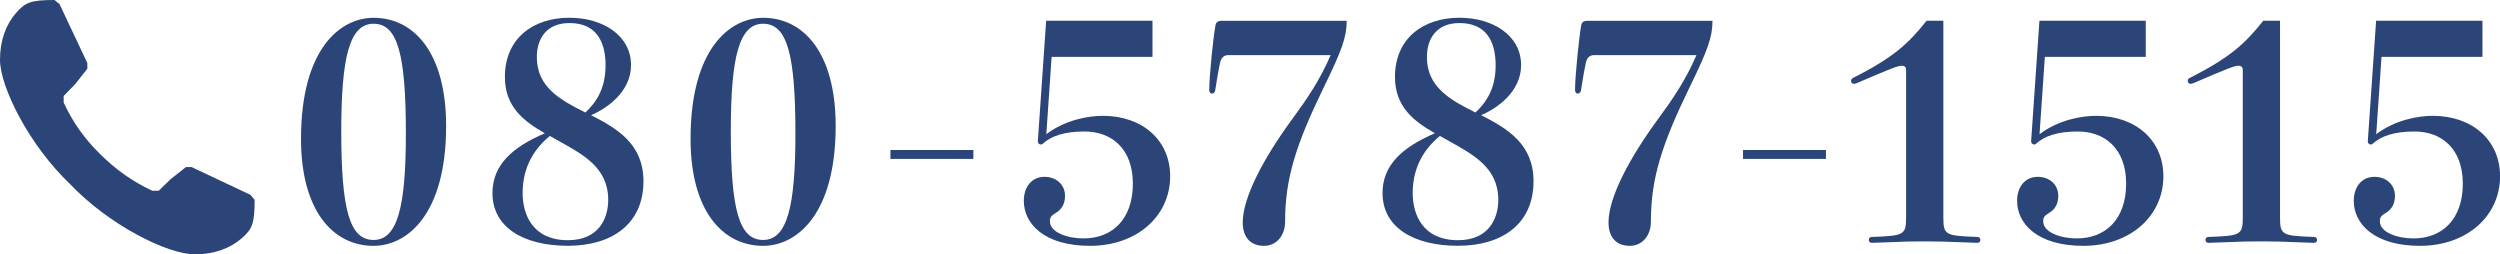 <?xml version="1.0" encoding="UTF-8"?><svg id="_イヤー_2" xmlns="http://www.w3.org/2000/svg" viewBox="0 0 424.15 43.16"><defs><style>.cls-1{fill:#2c4579;}</style></defs><g id="_イヤー_1-2"><g><path class="cls-1" d="M10.8,17.39c1.56,3.37,3.52,6.13,6.13,8.69,2.66,2.66,5.48,4.67,8.89,6.28h1.11l2.01-1.96,2.61-2.06h.95l10,4.72,.7,.85c0,4.02-.4,4.97-2.21,6.53-1.96,1.71-4.67,2.71-7.94,2.71-4.62,0-14.57-4.97-21.15-11.91C4.97,24.67,0,14.77,0,10.15,0,6.88,1,4.17,2.71,2.21,4.27,.4,5.23,0,9.25,0l.85,.7,4.72,10v.96l-2.06,2.61-1.96,2.01v1.11Z"/><path class="cls-1" d="M75.69,21.36c0,15.12-6.68,20.35-12.31,20.35-6.93,0-12.31-6.03-12.31-18.14,0-15.33,6.68-20.55,12.31-20.55,6.93,0,12.31,6.03,12.31,18.34Zm-6.83,1.31c0-13.52-1.41-18.64-5.48-18.64s-5.48,5.63-5.48,18.24c0,13.32,1.41,18.44,5.48,18.44s5.48-5.63,5.48-18.04Z"/><path class="cls-1" d="M109.17,30.75c0,7.19-5.28,10.95-12.81,10.95s-12.81-3.12-12.81-8.94c0-4.77,3.37-7.79,8.89-10.15-3.62-2.06-6.78-4.52-6.78-9.55,0-6.58,4.82-10.05,10.95-10.05,5.68,0,10.45,3.01,10.45,8.04,0,4.57-4.17,7.39-6.78,8.49,4.42,2.26,8.89,4.87,8.89,11.21Zm-15.88-7.69c-3.37,2.76-4.62,6.18-4.62,9.7,0,3.72,1.76,7.99,7.69,7.99,5.28,0,6.83-3.77,6.83-6.83,0-5.58-4.37-7.74-8.64-10.15l-1.26-.7Zm-2.21-13.37c0,5.12,4.02,7.29,8.24,9.4,1.81-1.71,3.42-4.02,3.42-7.99s-1.51-7.19-6.13-7.19c-3.87,0-5.53,2.61-5.53,5.78Z"/><path class="cls-1" d="M141.78,21.36c0,15.12-6.68,20.35-12.31,20.35-6.93,0-12.31-6.03-12.31-18.14,0-15.33,6.68-20.55,12.31-20.55,6.93,0,12.31,6.03,12.31,18.34Zm-6.83,1.31c0-13.52-1.41-18.64-5.48-18.64s-5.48,5.63-5.48,18.24c0,13.32,1.41,18.44,5.48,18.44s5.48-5.63,5.48-18.04Z"/><path class="cls-1" d="M151.07,25.45h14.07v1.51h-14.07v-1.51Z"/><path class="cls-1" d="M195.5,9.65h-17.08l-.9,13.12c3.17-2.41,7.08-3.12,9.6-3.12,6.73,0,11.41,4.17,11.41,10.25,0,6.83-5.73,11.81-13.57,11.81s-11.26-3.77-11.26-7.64c0-2.26,1.26-4.07,3.52-4.07,2.01,0,3.47,1.36,3.47,3.22,0,1.31-.5,2.26-1.56,2.91-.75,.45-1,.7-1,1.41,0,1.91,3.01,2.91,5.68,2.91,5.02,0,8.39-3.37,8.39-9.3s-3.62-8.84-8.19-8.84c-3.42,0-5.63,.75-7.08,2.06-.1,.1-.2,.15-.3,.15-.3,0-.55-.2-.55-.55l1.41-20.45h18.04v6.13Z"/><path class="cls-1" d="M228.48,3.52c0,2.76-.8,4.97-3.87,11.26-4.77,9.8-6.58,15.53-6.58,22.86,0,2.26-1.41,4.07-3.57,4.07-2.36,0-3.62-1.51-3.62-3.97,0-4.22,3.52-10.9,8.44-17.59,2.41-3.27,4.67-6.58,6.48-10.8h-17.34c-.7,0-1.26,.35-1.46,1.46-.2,.9-.45,2.36-.8,4.57-.05,.3-.3,.5-.55,.5-.2,0-.45-.2-.45-.55,0-2.61,.75-9.55,1.06-11.05,.1-.5,.4-.75,1.06-.75h21.2Z"/><path class="cls-1" d="M260.18,30.75c0,7.19-5.28,10.95-12.81,10.95s-12.81-3.12-12.81-8.94c0-4.77,3.37-7.79,8.89-10.15-3.62-2.06-6.78-4.52-6.78-9.55,0-6.58,4.82-10.05,10.95-10.05,5.68,0,10.45,3.01,10.45,8.04,0,4.57-4.17,7.39-6.78,8.49,4.42,2.26,8.89,4.87,8.89,11.21Zm-15.88-7.69c-3.37,2.76-4.62,6.18-4.62,9.7,0,3.72,1.76,7.99,7.69,7.99,5.28,0,6.83-3.77,6.83-6.83,0-5.58-4.37-7.74-8.64-10.15l-1.26-.7Zm-2.21-13.37c0,5.12,4.02,7.29,8.24,9.4,1.81-1.71,3.42-4.02,3.42-7.99s-1.51-7.19-6.13-7.19c-3.87,0-5.53,2.61-5.53,5.78Z"/><path class="cls-1" d="M290.54,3.52c0,2.76-.8,4.97-3.87,11.26-4.77,9.8-6.58,15.53-6.58,22.86,0,2.26-1.41,4.07-3.57,4.07-2.36,0-3.62-1.51-3.62-3.97,0-4.22,3.52-10.9,8.44-17.59,2.41-3.27,4.67-6.58,6.48-10.8h-17.34c-.7,0-1.26,.35-1.46,1.46-.2,.9-.45,2.36-.8,4.57-.05,.3-.3,.5-.55,.5-.2,0-.45-.2-.45-.55,0-2.61,.75-9.55,1.05-11.05,.1-.5,.4-.75,1.06-.75h21.2Z"/><path class="cls-1" d="M295.72,25.45h14.07v1.51h-14.07v-1.51Z"/><path class="cls-1" d="M329.71,3.52V36.88c0,3.01,.35,3.12,5.78,3.32,.3,0,.5,.2,.5,.5,0,.25-.15,.5-.5,.5l-2.81-.1c-2.26-.1-4.22-.15-6.23-.15s-3.77,.05-6.03,.15l-2.86,.1c-.35,0-.5-.25-.5-.5,0-.3,.2-.5,.5-.5,5.43-.2,5.83-.3,5.83-3.32V12.01c0-.65-.2-.85-.8-.85s-1.76,.45-7.49,2.91c-.25,.1-.4,.15-.55,.15-.3,0-.5-.2-.5-.5,0-.2,.1-.4,.35-.5,6.83-3.47,9.35-5.78,12.46-9.7h2.86Z"/><path class="cls-1" d="M364.01,9.65h-17.08l-.9,13.12c3.17-2.41,7.08-3.12,9.6-3.12,6.73,0,11.41,4.17,11.41,10.25,0,6.83-5.73,11.81-13.57,11.81s-11.25-3.77-11.25-7.64c0-2.26,1.26-4.07,3.52-4.07,2.01,0,3.47,1.36,3.47,3.22,0,1.31-.5,2.26-1.56,2.91-.75,.45-1,.7-1,1.41,0,1.91,3.01,2.91,5.68,2.91,5.02,0,8.39-3.37,8.39-9.3s-3.62-8.84-8.19-8.84c-3.42,0-5.63,.75-7.08,2.06-.1,.1-.2,.15-.3,.15-.3,0-.55-.2-.55-.55l1.41-20.45h18.04v6.13Z"/><path class="cls-1" d="M386.83,3.52V36.88c0,3.01,.35,3.12,5.78,3.32,.3,0,.5,.2,.5,.5,0,.25-.15,.5-.5,.5l-2.81-.1c-2.26-.1-4.22-.15-6.23-.15s-3.77,.05-6.03,.15l-2.86,.1c-.35,0-.5-.25-.5-.5,0-.3,.2-.5,.5-.5,5.43-.2,5.83-.3,5.83-3.32V12.01c0-.65-.2-.85-.8-.85s-1.76,.45-7.49,2.91c-.25,.1-.4,.15-.55,.15-.3,0-.5-.2-.5-.5,0-.2,.1-.4,.35-.5,6.83-3.47,9.35-5.78,12.46-9.7h2.86Z"/><path class="cls-1" d="M421.13,9.65h-17.08l-.9,13.12c3.17-2.41,7.08-3.12,9.6-3.12,6.73,0,11.41,4.17,11.41,10.25,0,6.83-5.73,11.81-13.57,11.81s-11.25-3.77-11.25-7.64c0-2.26,1.26-4.07,3.52-4.07,2.01,0,3.47,1.36,3.47,3.22,0,1.31-.5,2.26-1.56,2.91-.75,.45-1,.7-1,1.41,0,1.91,3.01,2.91,5.68,2.91,5.02,0,8.39-3.37,8.39-9.3s-3.62-8.84-8.19-8.84c-3.42,0-5.63,.75-7.08,2.06-.1,.1-.2,.15-.3,.15-.3,0-.55-.2-.55-.55l1.41-20.45h18.04v6.13Z"/></g></g></svg>